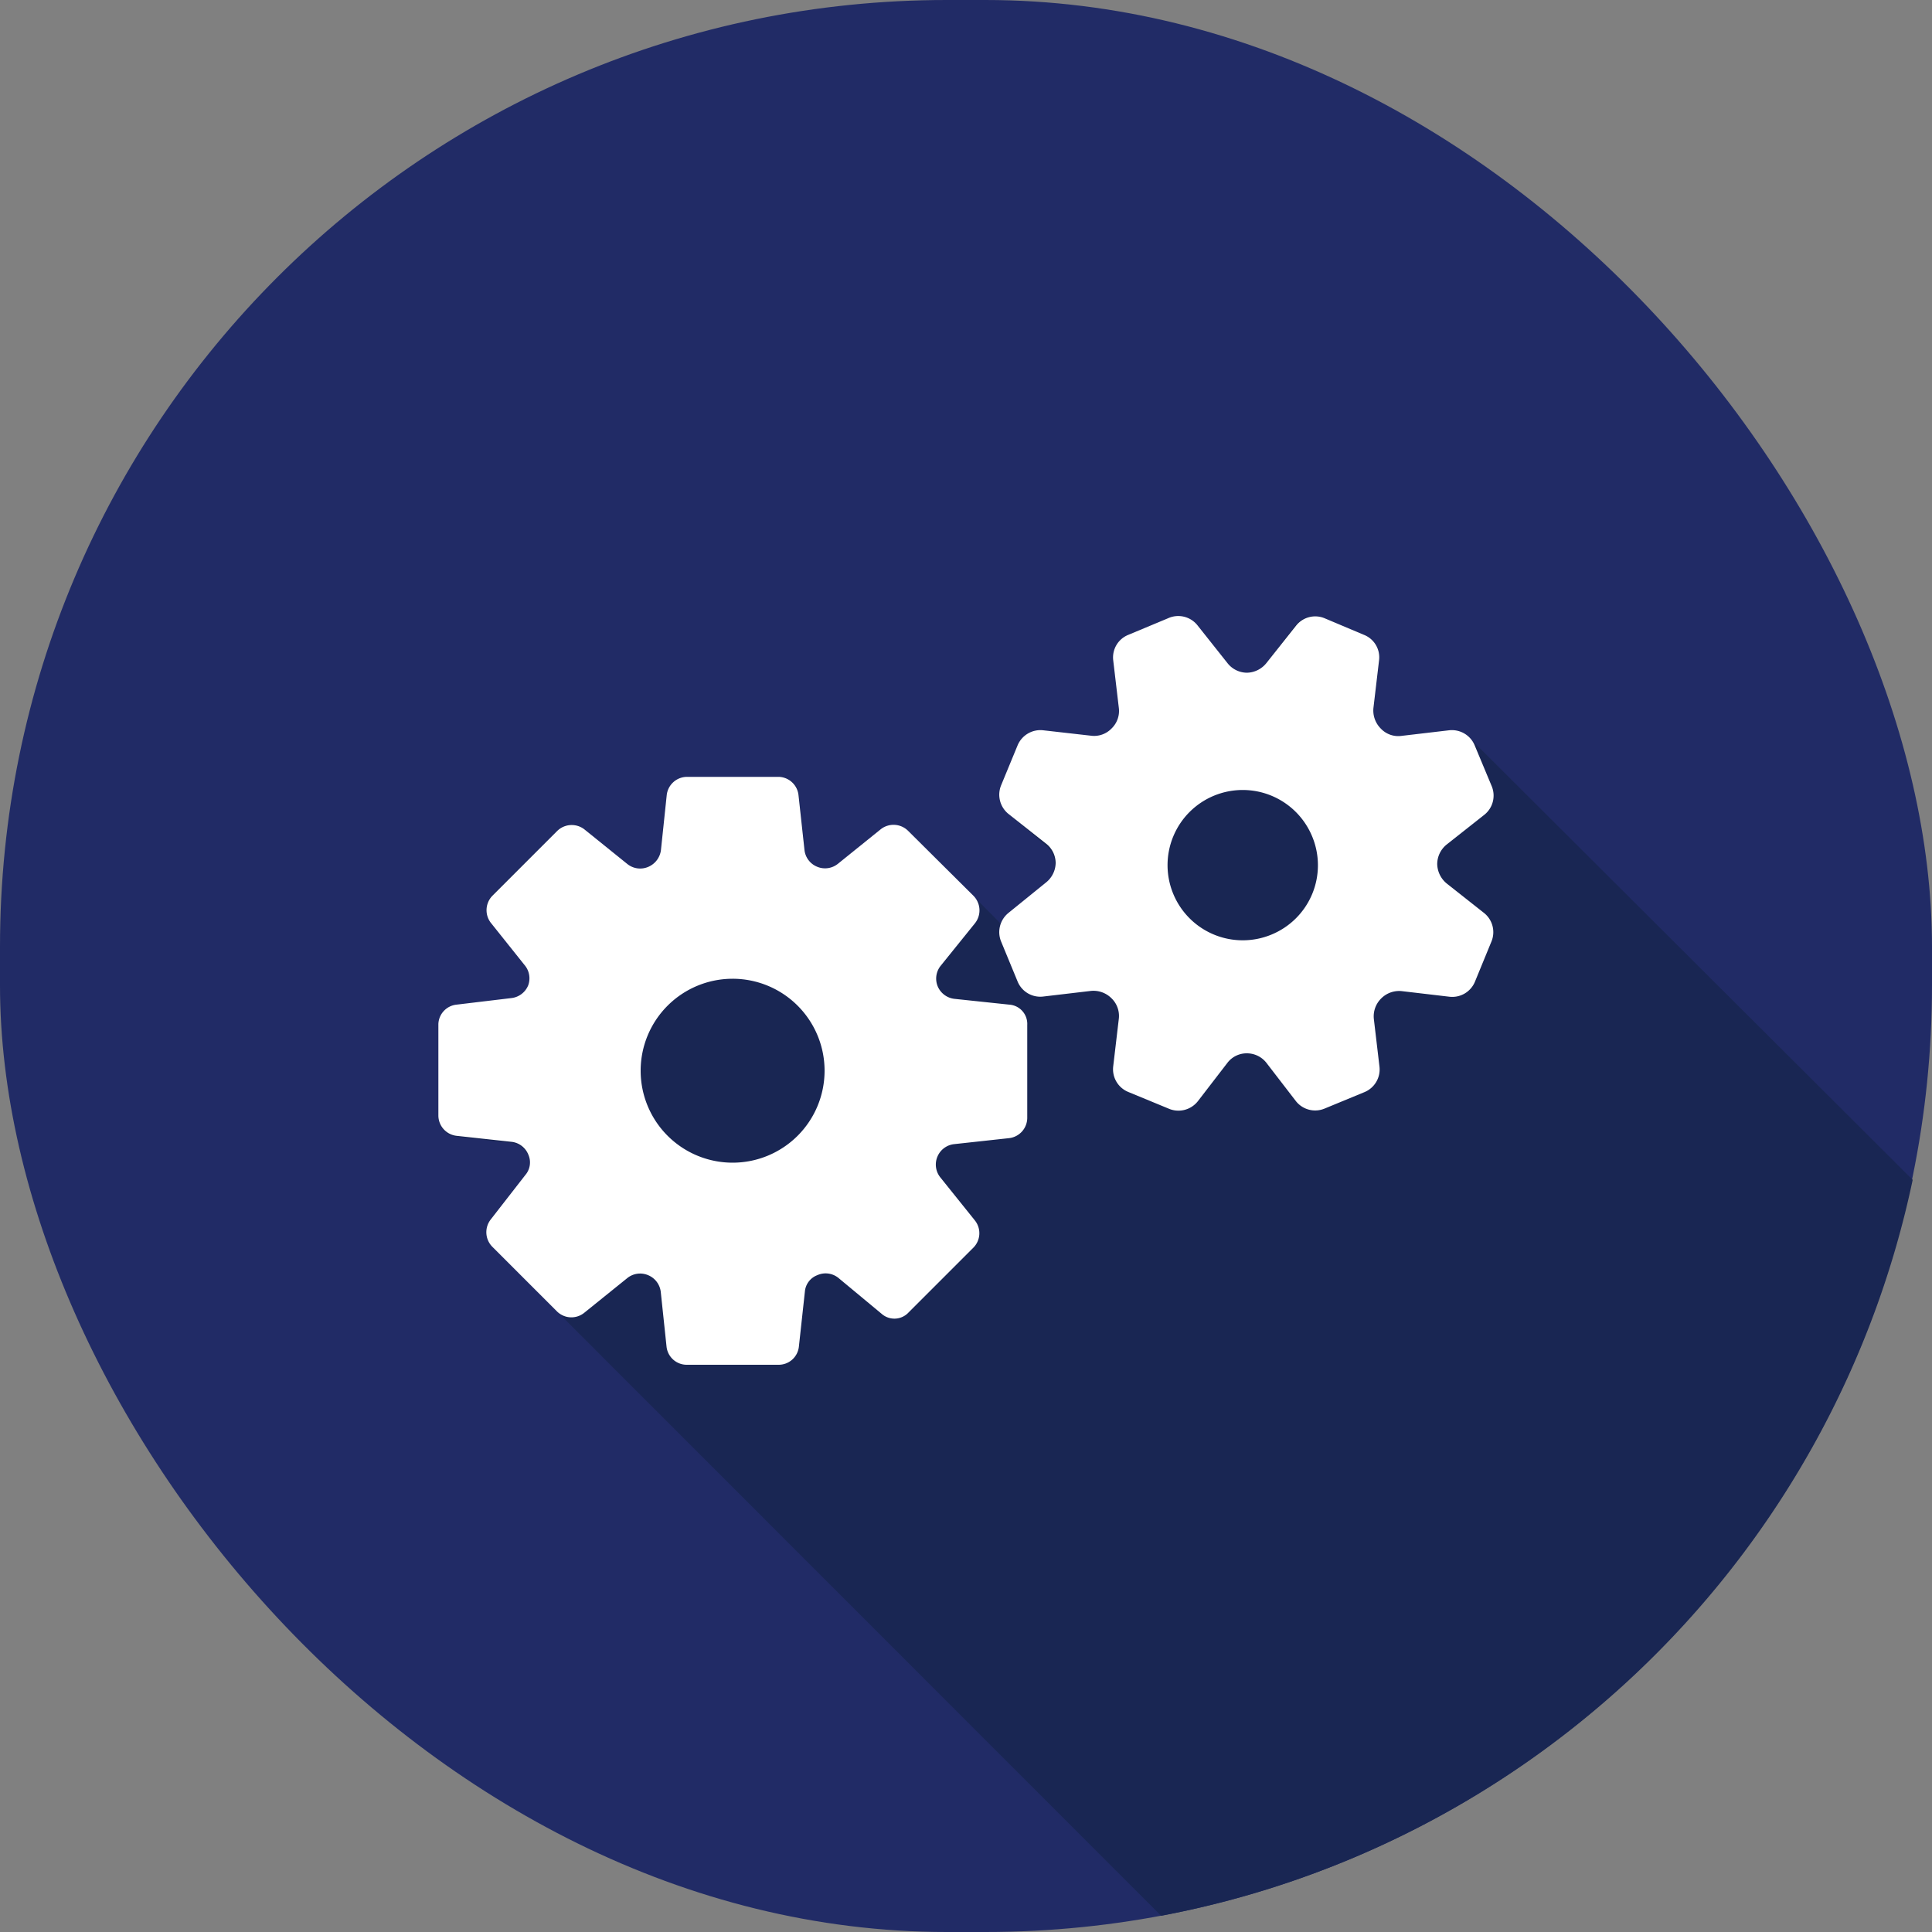 <svg xmlns="http://www.w3.org/2000/svg" viewBox="0 0 100 100"><rect x="0" y="0" width="100" height="100" fill="#808080" stroke="none"/><defs><style>.cls-1{fill:#212b66;}.cls-2{fill:#192653;}.cls-3{fill:#fff;}</style></defs><title>アセット 3</title><g id="レイヤー_2" data-name="レイヤー 2"><g id="レイヤー_1-2" data-name="レイヤー 1"><rect id="長方形_2" data-name="長方形 2" class="cls-1" width="100" height="100" rx="49"/><g id="設定の歯車組み合わせアイコン"><path class="cls-2" d="M99,61.07A49.07,49.07,0,0,1,60.1,99.16L28.83,67.88l-3.35-3.35a1.06,1.06,0,0,1-.08-1.41l1.79-2.22a1.08,1.08,0,0,0,.15-1.08h0a1.09,1.09,0,0,0-.87-.66l-2.84-.31a1.05,1.05,0,0,1-.94-1V53.06A1.06,1.06,0,0,1,23.63,52l2.84-.31a1.06,1.06,0,0,0,.87-.65v0A1.06,1.06,0,0,0,27.19,50L25.4,47.73a1.06,1.06,0,0,1,.08-1.41L28.83,43a1,1,0,0,1,1.4-.07l2.23,1.79a1.06,1.06,0,0,0,1.07.15h0A1.06,1.06,0,0,0,34.2,44l.31-2.84a1.05,1.05,0,0,1,1.05-.94H40.3a1,1,0,0,1,1.05.94L41.66,44a1.07,1.07,0,0,0,.66.87h0a1.06,1.06,0,0,0,1.07-.15l2.23-1.79A1.06,1.06,0,0,1,47,43l3.35,3.35,1.43,1.44a1.31,1.31,0,0,1,.38-.5l1.95-1.54a1.26,1.26,0,0,0,.48-1h0a1.26,1.26,0,0,0-.48-1L52.2,42.13a1.27,1.27,0,0,1-.39-1.48l.86-2.07A1.27,1.27,0,0,1,54,37.81l2.47.29a1.31,1.31,0,0,0,1.06-.38h0a1.31,1.31,0,0,0,.38-1.06l-.29-2.47a1.27,1.27,0,0,1,.77-1.32L60.46,32a1.27,1.27,0,0,1,1.48.39l1.54,2a1.28,1.28,0,0,0,1,.48h0a1.27,1.27,0,0,0,1-.48l1.54-2A1.27,1.27,0,0,1,68.55,32l2.07.86a1.28,1.28,0,0,1,.78,1.32l-.29,2.47a1.27,1.27,0,0,0,.37,1.06h0a1.32,1.32,0,0,0,1.07.38L75,37.81a1.26,1.26,0,0,1,1.13.45Z"/></g><g id="設定の歯車組み合わせアイコン-2" data-name="設定の歯車組み合わせアイコン"><path id="パス_4" data-name="パス 4" class="cls-3" d="M52.24,52,49.4,51.7a1.07,1.07,0,0,1-.87-.66h0A1.06,1.06,0,0,1,48.68,50l1.79-2.22a1.07,1.07,0,0,0-.08-1.41L47,43a1.07,1.07,0,0,0-1.41-.08l-2.22,1.79a1.06,1.06,0,0,1-1.08.15h0a1.06,1.06,0,0,1-.65-.87l-.31-2.84a1.06,1.06,0,0,0-1-.94H35.56a1.06,1.06,0,0,0-1.05.94L34.21,44a1.09,1.09,0,0,1-.66.87h0a1.06,1.06,0,0,1-1.08-.15l-2.22-1.79a1.07,1.07,0,0,0-1.41.08l-3.35,3.35a1.07,1.07,0,0,0-.08,1.41L27.19,50A1.06,1.06,0,0,1,27.34,51h0a1.07,1.07,0,0,1-.87.66L23.63,52a1.05,1.05,0,0,0-.94,1v4.74a1.06,1.06,0,0,0,.94,1.05l2.84.31a1.06,1.06,0,0,1,.87.65v0a1,1,0,0,1-.15,1.07L25.4,63.12a1.07,1.07,0,0,0,.08,1.41l3.35,3.35a1.06,1.06,0,0,0,1.41.07l2.22-1.79A1.06,1.06,0,0,1,33.54,66h0a1.07,1.07,0,0,1,.66.86l.3,2.84a1.05,1.05,0,0,0,1.05.94H40.3a1.05,1.05,0,0,0,1.05-.94l.31-2.84a1,1,0,0,1,.65-.86h0a1.05,1.05,0,0,1,1.08.14L45.63,68a1,1,0,0,0,1.4-.07l3.35-3.35a1.06,1.06,0,0,0,.08-1.41l-1.79-2.23a1.06,1.06,0,0,1-.15-1.07v0a1.06,1.06,0,0,1,.87-.65l2.84-.31a1.06,1.06,0,0,0,.94-1.05V53.05A1,1,0,0,0,52.24,52ZM37.93,60.18a4.76,4.76,0,1,1,4.75-4.76h0a4.76,4.76,0,0,1-4.75,4.76Z"/><path id="パス_5" data-name="パス 5" class="cls-3" d="M76.82,47.26l-1.95-1.54a1.34,1.34,0,0,1-.48-1h0a1.31,1.31,0,0,1,.48-1l1.95-1.54a1.27,1.27,0,0,0,.39-1.49l-.86-2.06A1.28,1.28,0,0,0,75,37.8l-2.47.29a1.24,1.24,0,0,1-1.06-.38h0a1.32,1.32,0,0,1-.38-1.07l.29-2.46a1.25,1.25,0,0,0-.78-1.32L68.56,32a1.26,1.26,0,0,0-1.48.39l-1.54,1.94a1.32,1.32,0,0,1-1,.49h0a1.29,1.29,0,0,1-1-.49L62,32.39A1.27,1.27,0,0,0,60.46,32l-2.06.86a1.26,1.26,0,0,0-.78,1.32l.29,2.46a1.26,1.26,0,0,1-.38,1.07h0a1.25,1.25,0,0,1-1.06.37L54,37.8a1.28,1.28,0,0,0-1.33.78l-.85,2.06a1.28,1.28,0,0,0,.38,1.49l1.95,1.54a1.28,1.28,0,0,1,.49,1v0a1.32,1.32,0,0,1-.49,1L52.2,47.25a1.28,1.28,0,0,0-.38,1.49l.85,2.06a1.27,1.27,0,0,0,1.33.78l2.46-.29a1.32,1.32,0,0,1,1.07.38h0a1.27,1.27,0,0,1,.38,1.06l-.29,2.46a1.27,1.27,0,0,0,.78,1.33l2.06.85A1.28,1.28,0,0,0,62,57l1.54-2a1.25,1.25,0,0,1,1-.48h0a1.28,1.28,0,0,1,1,.48l1.54,2a1.27,1.27,0,0,0,1.48.38l2.06-.85a1.27,1.27,0,0,0,.78-1.33l-.29-2.46a1.3,1.3,0,0,1,.38-1.06h0a1.31,1.31,0,0,1,1.06-.38l2.47.29a1.27,1.27,0,0,0,1.32-.77l.85-2.07A1.27,1.27,0,0,0,76.82,47.26Zm-11,1.11a3.89,3.89,0,1,1,2.1-5.07,3.88,3.88,0,0,1-2.1,5.07Z"/></g></g></g></svg>